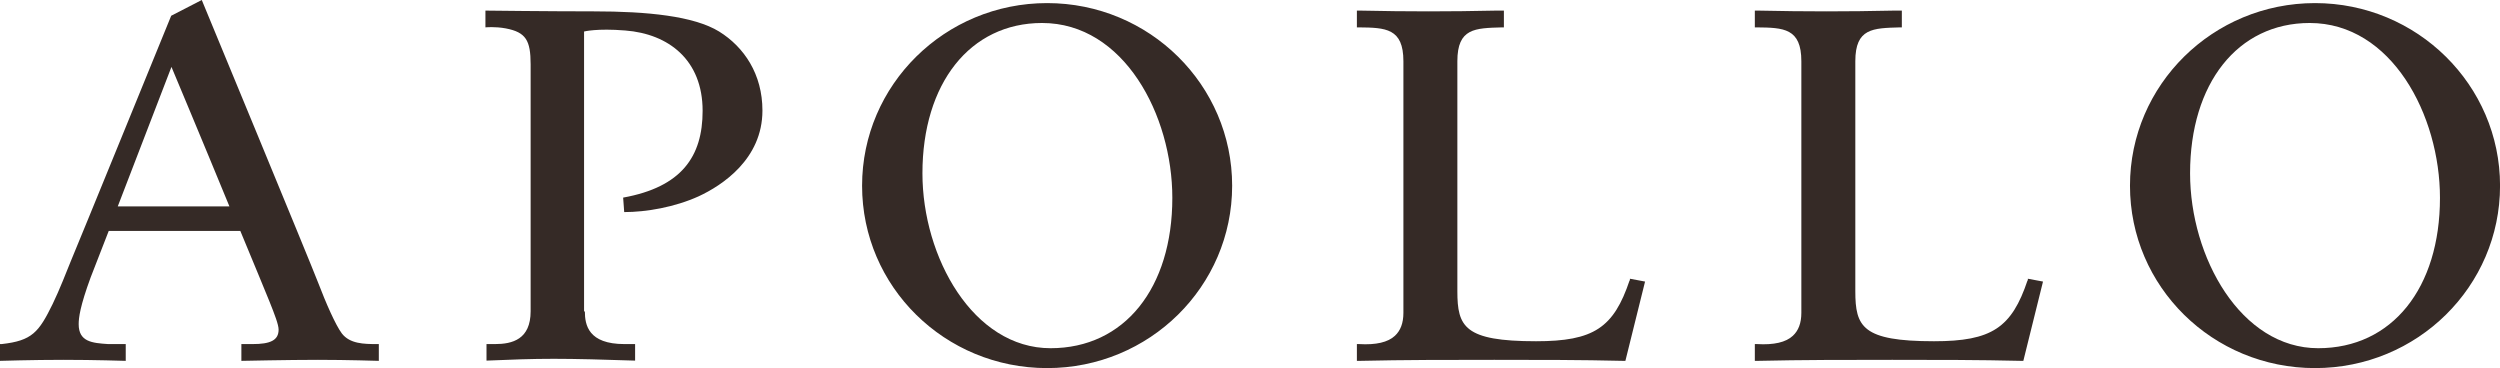 <svg width="163" height="24" viewBox="0 0 163 24" fill="none" xmlns="http://www.w3.org/2000/svg">
<g clip-path="url(#clip0_654_179)">
<path d="M68.272 0.202C61.616 0.202 56.208 5.524 56.208 12.11C56.208 18.695 61.599 24 68.272 24C74.945 24 80.336 18.678 80.336 12.11C80.336 5.541 74.945 0.202 68.272 0.202ZM68.497 22.703C63.453 22.703 60.143 16.775 60.143 11.301C60.143 5.44 63.245 1.499 67.943 1.499C73.281 1.499 76.436 7.512 76.436 12.901C76.436 18.779 73.316 22.703 68.497 22.703Z" fill="#352A26"/>
<path d="M24.561 22.434C23.729 22.434 22.81 22.417 22.29 21.743C21.874 21.187 21.25 19.756 20.747 18.442C20.245 17.128 13.155 0 13.155 0L11.162 1.027C11.162 1.027 4.888 16.404 4.61 17.044C4.35 17.684 3.882 18.897 3.432 19.823C2.53 21.659 2.097 22.215 0.104 22.434H-0.018V23.528C-0.018 23.528 2.132 23.461 4.142 23.461C6.153 23.461 8.198 23.528 8.198 23.528V22.434H7.054C5.997 22.366 5.13 22.282 5.13 21.137C5.13 20.716 5.217 19.975 5.91 18.088C5.962 17.937 6.448 16.707 7.089 15.057H15.669C16.605 17.314 17.367 19.149 17.575 19.672C17.905 20.497 18.165 21.171 18.165 21.491C18.165 22.198 17.61 22.434 16.466 22.434H15.738V23.528C15.738 23.528 18.841 23.461 20.73 23.461C22.619 23.461 24.699 23.528 24.699 23.528V22.434H24.561ZM7.678 13.457C9.221 9.465 11.179 4.362 11.179 4.362C11.179 4.362 13.207 9.196 14.958 13.457H7.661H7.678Z" fill="#352A26"/>
<path d="M106.252 18.274C105.212 21.373 103.912 22.249 100.151 22.249C95.471 22.249 95.02 21.305 95.02 18.981V3.992C95.02 1.836 96.164 1.836 97.932 1.785H98.054V0.691H97.551C94.483 0.758 91.779 0.758 88.694 0.691H88.469V1.785H88.59C90.341 1.802 91.502 1.836 91.502 3.992V20.396C91.502 21.07 91.311 21.558 90.947 21.895C90.496 22.316 89.716 22.501 88.607 22.434H88.469V23.529H88.607C91.537 23.461 94.518 23.461 97.43 23.461C100.342 23.461 103.046 23.461 105.888 23.529H105.975L107.258 18.358L106.27 18.173V18.291L106.252 18.274Z" fill="#352A26"/>
<path d="M132.198 18.274C131.159 21.373 129.859 22.249 126.097 22.249C121.417 22.249 120.967 21.305 120.967 18.981V3.992C120.967 1.836 122.111 1.836 123.879 1.785H124V0.691H123.497C120.429 0.758 117.725 0.758 114.64 0.691H114.415V1.785H114.536C116.287 1.802 117.448 1.836 117.448 3.992V20.396C117.448 21.07 117.257 21.558 116.893 21.895C116.443 22.316 115.663 22.501 114.553 22.434H114.415V23.529H114.553C117.483 23.461 120.464 23.461 123.376 23.461C126.288 23.461 128.992 23.461 131.835 23.529H131.921L133.204 18.358L132.216 18.173V18.291L132.198 18.274Z" fill="#352A26"/>
<path d="M150.939 0.202C144.283 0.202 138.875 5.524 138.875 12.11C138.875 18.695 144.266 24 150.939 24C157.613 24 163.003 18.678 163.003 12.11C163.003 5.541 157.595 0.202 150.939 0.202ZM151.147 22.703C146.103 22.703 142.793 16.775 142.793 11.301C142.793 5.44 145.895 1.499 150.593 1.499C155.931 1.499 159.086 7.512 159.086 12.901C159.086 18.779 155.966 22.703 151.147 22.703Z" fill="#352A26"/>
<path d="M38.133 20.295C38.133 21.188 38.358 22.434 40.715 22.434H41.409V23.512C39.398 23.444 37.526 23.394 36.105 23.394C34.684 23.394 33.28 23.444 31.72 23.512V22.434H32.274C33.401 22.434 34.597 22.131 34.597 20.295V4.194C34.597 2.628 34.285 2.105 32.985 1.853C32.257 1.718 31.65 1.785 31.65 1.785V0.691C31.65 0.691 35.776 0.741 38.705 0.741C42.206 0.741 45.239 1.044 46.886 2.055C48.515 3.065 49.711 4.834 49.711 7.209C49.711 10.375 47.077 12.093 45.551 12.8C43.991 13.508 42.137 13.828 40.698 13.828L40.629 12.884C44.442 12.194 45.811 10.207 45.811 7.225C45.811 3.908 43.593 2.206 40.767 1.988C38.913 1.836 38.081 2.055 38.081 2.055V20.312H38.098L38.133 20.295Z" fill="#352A26"/>
</g>
<defs>
<clipPath id="clip0_654_179">
<rect width="163" height="24" fill="white"/>
</clipPath>
</defs>
</svg>
